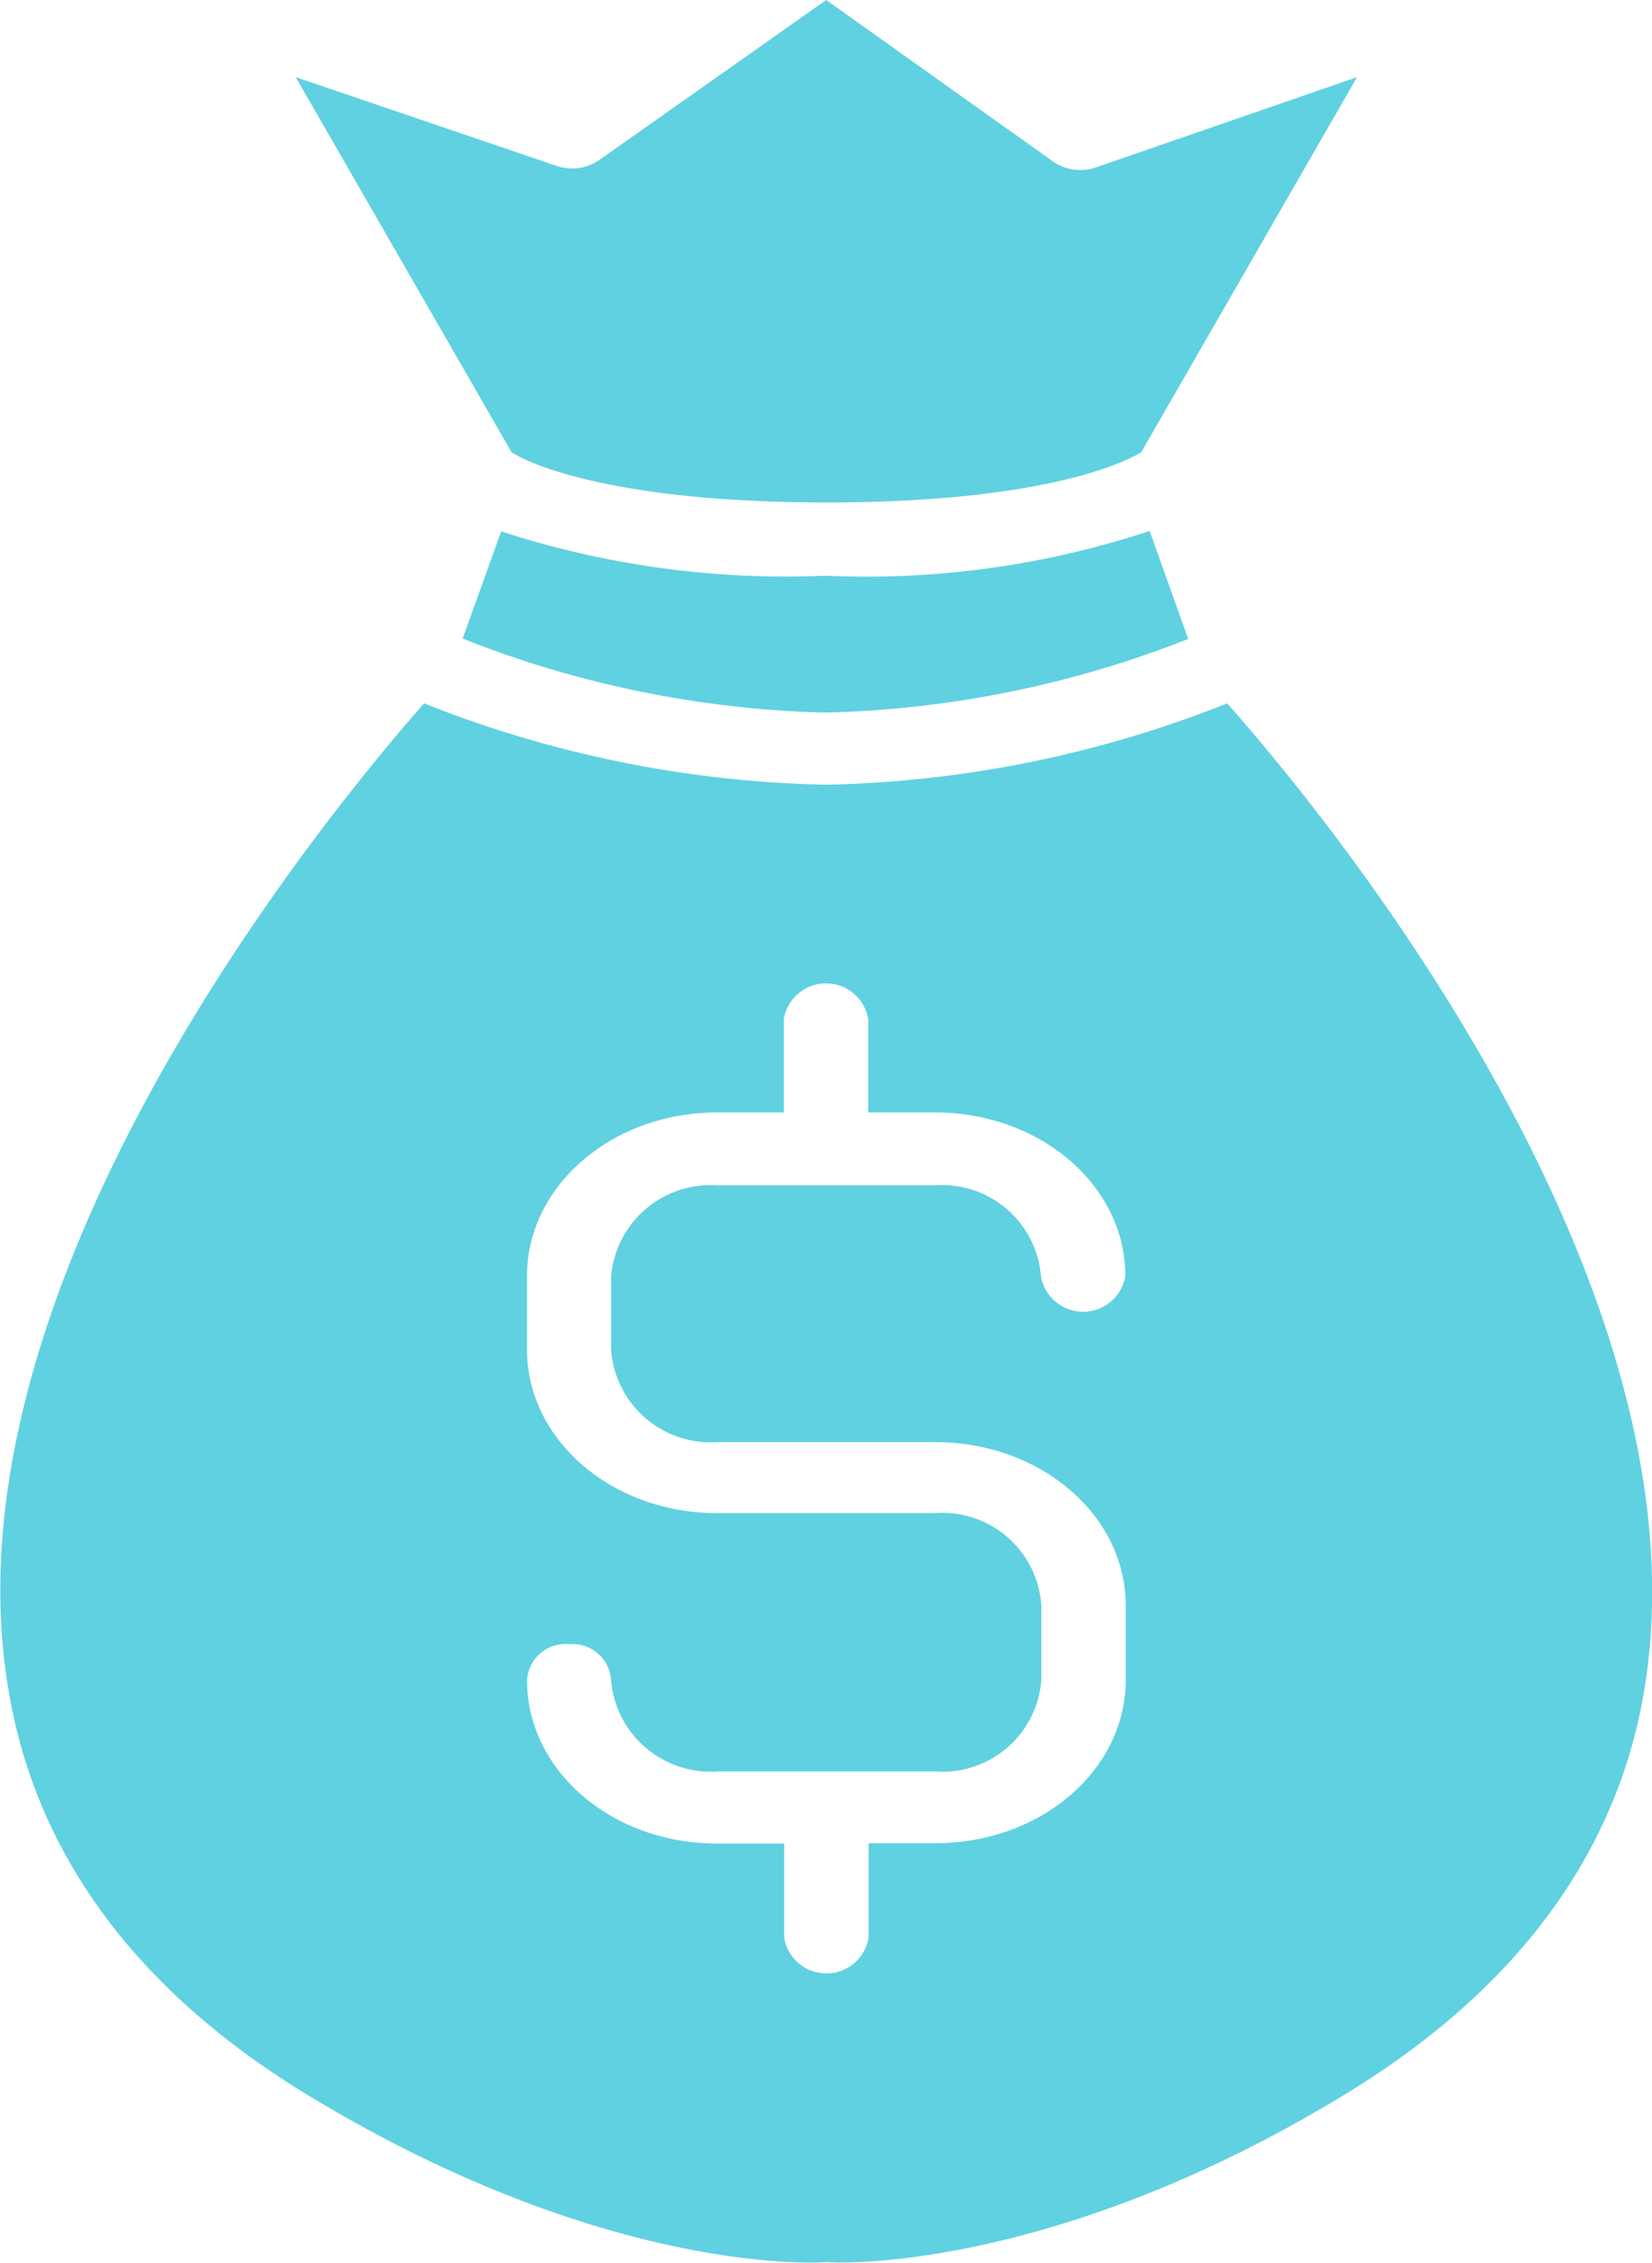 <?xml version="1.0" encoding="UTF-8"?> <svg xmlns="http://www.w3.org/2000/svg" viewBox="0 0 42.85 58.68" fill="#60d1e0"><path d="M31.83 18.24c2.45 2.76 12.5 14.9 10.84 25.46-.67 4.3-3.3 7.88-7.76 10.6-7.7 4.7-13.34 4.37-13.38 4.37a.67.67 0 0 0-.2 0c-.06 0-5.62.37-13.4-4.37C3.48 51.58.87 48 .2 43.7-1.5 33.16 8.57 21 11 18.24a29.75 29.75 0 0 0 10.42 2.11 29.67 29.67 0 0 0 10.41-2.11zM29.2 43.57v-1.93c0-2.34-2.2-4.24-4.94-4.24H18.6a2.59 2.59 0 0 1-2.75-2.4v-1.9a2.59 2.59 0 0 1 2.75-2.36h5.66A2.57 2.57 0 0 1 27 33.09a1.11 1.11 0 0 0 2.19 0c0-2.34-2.2-4.24-4.94-4.24h-1.73v-2.42a1.11 1.11 0 0 0-2.19 0v2.42H18.6c-2.72 0-4.93 1.9-4.93 4.24V35c0 2.34 2.2 4.24 4.93 4.24h5.66a2.57 2.57 0 0 1 2.75 2.4v1.93a2.57 2.57 0 0 1-2.75 2.37H18.6a2.59 2.59 0 0 1-2.75-2.37 1 1 0 0 0-1.08-.93 1 1 0 0 0-1.1.93c0 2.35 2.2 4.24 4.93 4.24h1.74v2.44a1.11 1.11 0 0 0 2.19 0V47.8h1.73c2.75 0 4.94-1.9 4.94-4.24zM35.2 2l-5.6 9.73c-.5.3-2.64 1.3-8.16 1.3s-7.7-1-8.17-1.3L7.67 2l6.76 2.3a1.25 1.25 0 0 0 1.1-.14L21.43 0l5.9 4.2a1.25 1.25 0 0 0 1.1.14zm-5.38 11.77l1 2.8a27.38 27.38 0 0 1-9.41 1.91A27.33 27.33 0 0 1 12 16.56l1-2.78a23.85 23.85 0 0 0 8.4 1.15 23.46 23.46 0 0 0 8.42-1.16z"></path></svg> 